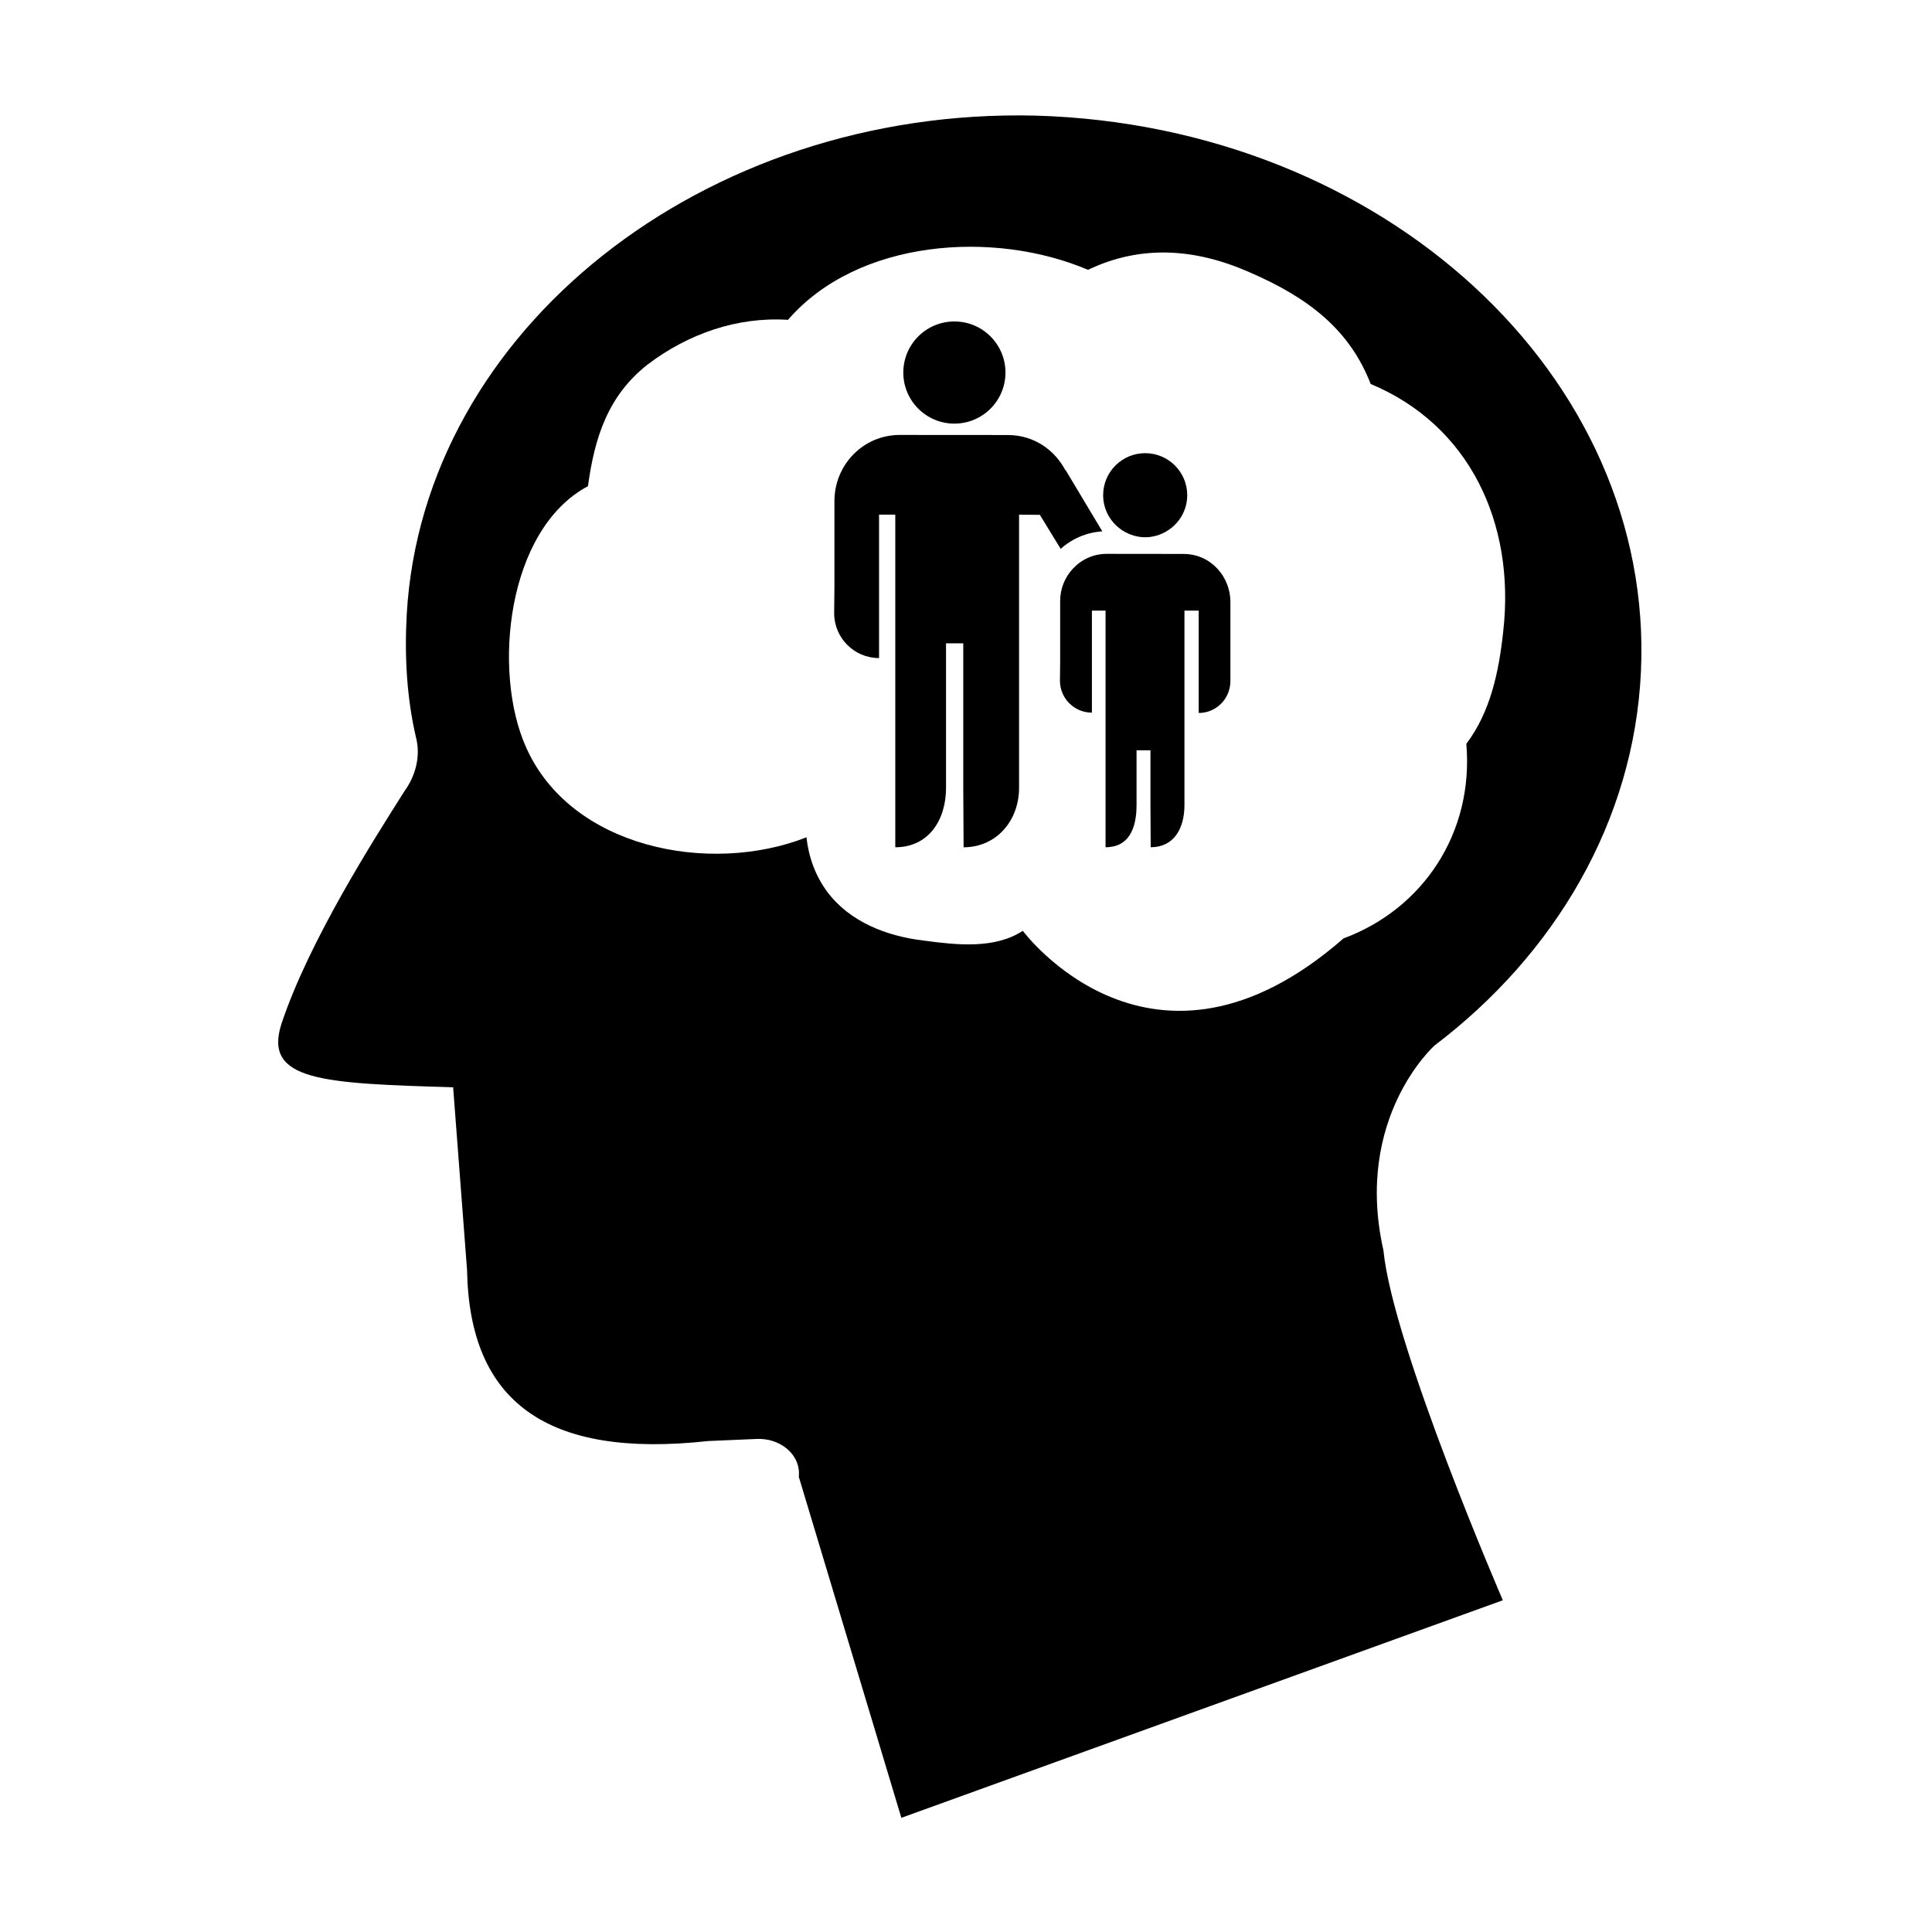 <?xml version="1.0" encoding="UTF-8"?>
<!-- Uploaded to: ICON Repo, www.svgrepo.com, Generator: ICON Repo Mixer Tools -->
<svg fill="#000000" width="800px" height="800px" version="1.1" viewBox="144 144 512 512" xmlns="http://www.w3.org/2000/svg">
 <g>
  <path d="m524.14 421.09c31.969-24.223 52.871-59.508 54.719-99.004 3.688-78.465-68.242-144.82-160.46-147.45-87.918-2.106-162.31 56.875-166.61 132.18-0.613 11.059 0 22.117 2.461 32.648 1.23 4.738 0 10.004-3.074 14.219-7.992 12.637-25.207 39.496-32.582 61.613-4.918 15.273 11.066 15.797 45.492 16.852l3.691 48.449c0.613 34.758 20.902 50.027 63.938 45.289l12.297-0.527c6.762-0.527 12.297 4.211 11.68 10.004l27.176 90.379 159.4-57.656s-29.188-67.48-31.648-92.758c-7.906-35.098 13.527-54.238 13.527-54.238zm-24.098-28.398c-50.699 44.324-84.988-2.016-84.988-2.016-7.488 4.898-17.574 3.746-26.215 2.594-9.797-1.152-19.59-4.898-25.641-12.965-3.168-4.32-4.898-9.219-5.477-14.406-25.641 10.082-62.516 2.883-74.328-23.914-8.93-19.879-5.184-57.617 16.422-69.145 1.73-12.676 5.184-23.914 15.844-32.266 10.66-8.066 23.625-12.676 37.164-11.812 18.441-21.32 54.449-23.914 79.516-13.254 13.828-6.625 28.234-5.762 42.637 0.578 16.133 6.914 26.793 15.559 32.266 29.672 26.219 10.949 38.316 36.875 35.148 65.398-1.152 10.949-3.457 21.605-9.797 29.961 2.019 23.629-11.52 43.797-32.551 51.574z"/>
  <path d="m410.46 242.73c0 7.477-6.062 13.535-13.539 13.535-7.477 0-13.535-6.059-13.535-13.535s6.059-13.539 13.535-13.539c7.477 0 13.539 6.062 13.539 13.539"/>
  <path d="m436.13 284.82-9.809-16.367 0.078 0.285c-2.82-5.387-8.25-9.453-15.371-9.453l-28.598-0.02c-9.59 0-17.297 7.816-17.297 17.57v22.691l-0.07 6.977c0 6.574 5.328 11.895 11.895 11.895v-38.008h4.301v88.148c8.703 0 13.449-7.055 13.449-15.75v-38.297h4.566v38.301l0.09 15.75c8.695 0 14.699-7.055 14.699-15.75v-72.398l5.516 0.047 5.516 9.016c2.981-2.676 6.801-4.371 11.035-4.637z"/>
  <path d="m457.61 290.8-17.875-0.02h-2.473c-3.551 0-6.711 1.523-8.953 3.945-2.07 2.231-3.356 5.227-3.356 8.559v16.145l-0.055 4.965c0 4.676 3.793 8.465 8.469 8.465v-27.039h3.617v62.711c6.199 0 8.215-5.019 8.215-11.207v-14.496h3.684v14.496l0.066 11.207c6.188 0 8.945-5.019 8.945-11.207v-51.504h3.777v27.125c4.676 0 8.398-3.789 8.398-8.469v-21.012c0-6.398-4.973-12.664-12.461-12.664z"/>
  <path d="m441.67 284.7c1.703 1.039 3.676 1.676 5.816 1.676 2.129 0 4.106-0.629 5.801-1.672 3.195-1.957 5.34-5.453 5.34-9.477 0-6.148-4.984-11.133-11.141-11.133-6.152 0-11.141 4.984-11.141 11.133 0 4.019 2.141 7.508 5.324 9.473z"/>
 </g>
</svg>
